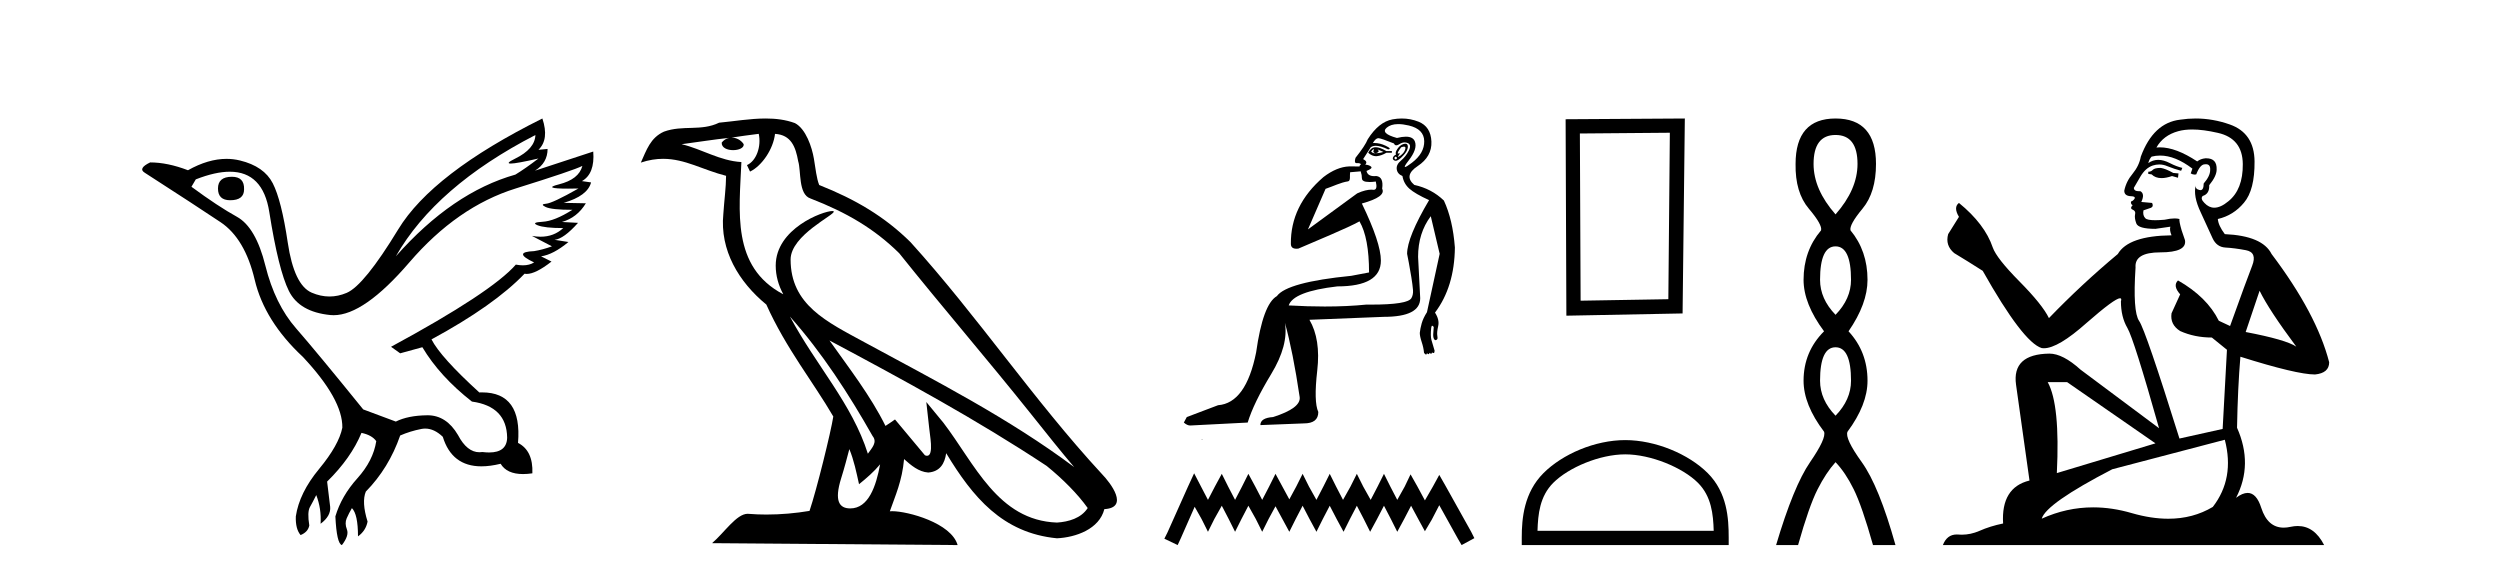 <?xml version='1.0' encoding='UTF-8' standalone='yes'?><svg xmlns='http://www.w3.org/2000/svg' xmlns:xlink='http://www.w3.org/1999/xlink' width='178.0' height='41.0' ><path d='M 16.511 12.586 Q 15.52 12.586 15.52 13.421 Q 15.52 14.257 16.387 14.257 Q 17.378 14.257 17.378 13.483 Q 17.409 12.586 16.511 12.586 ZM 38.121 9.613 Q 38.09 10.604 36.666 11.301 Q 35.962 11.645 36.363 11.645 Q 36.773 11.645 38.338 11.285 L 38.338 11.285 Q 37.409 11.997 36.697 12.431 Q 32.208 13.7 28.183 18.251 Q 31.031 13.267 38.121 9.613 ZM 41.465 11.812 Q 41.217 12.771 39.793 13.127 Q 38.58 13.431 40.445 13.431 Q 40.769 13.431 41.187 13.421 L 41.187 13.421 Q 39.329 14.474 38.88 14.505 Q 38.431 14.536 38.849 14.737 Q 39.267 14.939 40.753 14.939 Q 39.484 15.744 38.632 15.79 Q 37.781 15.836 38.276 16.038 Q 38.772 16.239 40.103 16.239 Q 39.44 16.854 38.487 16.854 Q 38.194 16.854 37.874 16.796 L 37.874 16.796 L 39.298 17.539 Q 38.617 17.787 38.029 17.88 Q 36.45 17.942 38.029 18.685 Q 37.698 18.891 37.23 18.891 Q 36.997 18.891 36.728 18.84 Q 34.994 20.821 27.842 24.691 L 28.493 25.156 L 30.072 24.722 Q 31.31 26.797 33.601 28.592 Q 36.078 28.933 36.109 31.162 Q 36.083 32.216 34.823 32.216 Q 34.602 32.216 34.344 32.184 Q 34.24 32.2 34.139 32.2 Q 33.25 32.2 32.61 30.976 Q 31.783 29.567 30.441 29.567 Q 30.427 29.567 30.412 29.568 Q 29.05 29.583 28.183 30.016 L 25.861 29.15 Q 22.579 25.094 21.078 23.375 Q 19.576 21.657 18.895 18.917 Q 18.214 16.177 16.867 15.434 Q 15.52 14.691 13.631 13.298 L 13.941 12.771 Q 15.333 12.226 16.361 12.226 Q 18.721 12.226 19.173 15.093 Q 19.824 19.211 20.567 20.713 Q 21.31 22.214 23.523 22.431 Q 23.638 22.442 23.756 22.442 Q 25.914 22.442 29.143 18.685 Q 32.548 14.722 36.713 13.421 Q 40.877 12.121 41.465 11.812 ZM 38.617 8.437 Q 30.784 12.338 28.353 16.332 Q 25.923 20.326 24.684 20.852 Q 24.074 21.111 23.46 21.111 Q 22.828 21.111 22.192 20.837 Q 20.938 20.295 20.489 17.276 Q 20.04 14.257 19.421 13.05 Q 18.802 11.842 17.084 11.425 Q 16.615 11.311 16.127 11.311 Q 14.825 11.311 13.384 12.121 Q 11.929 11.564 10.69 11.564 Q 9.792 11.997 10.319 12.307 Q 13.972 14.66 15.706 15.821 Q 17.44 16.982 18.136 19.923 Q 18.833 22.865 21.557 25.403 Q 24.406 28.437 24.375 30.45 Q 24.127 31.688 22.718 33.391 Q 21.31 35.094 21.062 36.766 Q 21.031 37.664 21.403 38.097 Q 21.929 37.881 22.022 37.416 Q 21.867 36.456 22.068 36.1 Q 22.27 35.744 22.517 35.249 Q 22.889 36.209 22.827 37.292 Q 23.57 36.735 23.508 36.085 L 23.291 34.289 Q 24.994 32.617 25.737 30.821 Q 26.48 30.976 26.79 31.41 Q 26.573 32.803 25.443 34.057 Q 24.313 35.311 23.879 36.766 Q 23.972 38.716 24.344 38.809 Q 24.87 38.128 24.7 37.695 Q 24.53 37.261 24.684 36.905 Q 24.839 36.549 25.056 36.178 Q 25.489 36.611 25.489 38.19 Q 26.047 37.788 26.171 37.137 Q 25.737 35.744 26.047 35.001 Q 27.688 33.329 28.493 31.007 Q 29.205 30.698 29.994 30.543 Q 30.135 30.515 30.275 30.515 Q 30.916 30.515 31.527 31.1 Q 32.172 33.203 34.275 33.203 Q 34.896 33.203 35.645 33.02 Q 36.085 33.753 37.238 33.753 Q 37.546 33.753 37.905 33.701 Q 37.967 32.091 36.883 31.534 Q 37.183 27.938 34.322 27.938 Q 34.226 27.938 34.127 27.942 Q 31.372 25.434 30.722 24.165 Q 35.18 21.75 37.347 19.49 Q 37.42 19.504 37.5 19.504 Q 38.139 19.504 39.267 18.623 L 38.524 18.251 Q 39.391 18.128 40.474 17.23 L 39.484 17.075 Q 40.134 17.013 41.156 15.867 L 40.01 15.805 Q 41.094 15.496 41.713 14.474 L 40.134 14.443 Q 41.837 13.948 42.084 12.988 L 41.434 12.895 Q 42.363 12.369 42.239 10.79 L 42.239 10.79 L 38.09 12.152 Q 38.988 11.595 38.988 10.604 L 38.988 10.604 L 38.338 10.666 Q 39.112 9.923 38.617 8.437 Z' style='fill:#000000;stroke:none' /><path d='M 56.244 22.54 L 56.244 22.54 C 58.538 25.118 60.437 28.06 62.13 31.048 C 62.486 31.486 62.086 31.888 61.792 32.305 C 60.677 28.763 58.109 26.03 56.244 22.54 ZM 54.023 9.529 C 54.215 10.422 53.862 11.451 53.185 11.755 L 53.402 12.217 C 54.247 11.815 55.06 10.612 55.181 9.532 C 56.335 9.601 56.651 10.47 56.831 11.479 C 57.048 12.168 56.828 13.841 57.702 14.13 C 60.282 15.129 62.255 16.285 64.025 18.031 C 67.08 21.852 70.272 25.552 73.327 29.376 C 74.514 30.865 75.6 32.228 76.481 33.257 C 71.842 29.789 66.658 27.136 61.573 24.38 C 58.87 22.911 56.291 21.71 56.291 18.477 C 56.291 16.738 59.495 15.281 59.363 15.055 C 59.351 15.035 59.314 15.026 59.256 15.026 C 58.598 15.026 55.231 16.274 55.231 18.907 C 55.231 19.637 55.426 20.313 55.766 20.944 C 55.761 20.944 55.756 20.943 55.75 20.943 C 52.058 18.986 52.644 15.028 52.787 11.538 C 51.253 11.453 49.988 10.616 48.531 10.267 C 49.662 10.121 50.788 9.933 51.921 9.816 L 51.921 9.816 C 51.709 9.858 51.514 9.982 51.385 10.154 C 51.366 10.526 51.787 10.69 52.197 10.69 C 52.598 10.69 52.988 10.534 52.95 10.264 C 52.769 9.982 52.439 9.799 52.102 9.799 C 52.092 9.799 52.082 9.799 52.072 9.799 C 52.636 9.719 53.386 9.599 54.023 9.529 ZM 60.473 31.976 C 60.804 32.78 60.976 33.632 61.163 34.476 C 61.701 34.04 62.222 33.593 62.664 33.06 L 62.664 33.06 C 62.376 34.623 61.84 36.199 60.538 36.199 C 59.751 36.199 59.386 35.667 59.891 34.054 C 60.129 33.293 60.318 32.566 60.473 31.976 ZM 59.059 24.242 L 59.059 24.242 C 64.325 27.047 69.539 29.879 74.519 33.171 C 75.692 34.122 76.738 35.181 77.445 36.172 C 76.976 36.901 76.083 37.152 75.257 37.207 C 71.041 37.06 69.391 32.996 67.165 30.093 L 65.953 28.622 L 66.162 30.507 C 66.177 30.846 66.524 32.452 66.006 32.452 C 65.962 32.452 65.912 32.44 65.854 32.415 L 63.724 29.865 C 63.496 30.015 63.281 30.186 63.046 30.325 C 61.99 28.187 60.443 26.196 59.059 24.242 ZM 54.515 8.437 C 53.408 8.437 52.274 8.636 51.199 8.736 C 49.917 9.361 48.618 8.884 47.274 9.373 C 46.303 9.809 46.03 10.693 45.628 11.576 C 46.201 11.386 46.722 11.308 47.213 11.308 C 48.779 11.308 50.04 12.097 51.697 12.518 C 51.694 13.349 51.563 14.292 51.501 15.242 C 51.245 17.816 52.601 20.076 54.563 21.685 C 55.968 24.814 57.912 27.214 59.331 29.655 C 59.162 30.752 58.141 34.89 57.638 36.376 C 56.653 36.542 55.601 36.636 54.566 36.636 C 54.149 36.636 53.734 36.62 53.328 36.588 C 53.296 36.584 53.265 36.582 53.233 36.582 C 52.435 36.582 51.558 37.945 50.698 38.673 L 68.182 38.809 C 67.736 37.233 64.63 36.397 63.526 36.397 C 63.462 36.397 63.405 36.399 63.356 36.405 C 63.746 35.29 64.232 34.243 64.37 32.686 C 64.858 33.123 65.405 33.595 66.088 33.644 C 66.923 33.582 67.262 33.011 67.368 32.267 C 69.26 35.396 71.376 37.951 75.257 38.327 C 76.598 38.261 78.269 37.675 78.63 36.25 C 80.409 36.149 79.105 34.416 78.445 33.737 C 73.604 28.498 69.609 22.517 64.826 17.238 C 62.984 15.421 60.904 14.192 58.328 13.173 C 58.136 12.702 58.074 12.032 57.949 11.295 C 57.813 10.491 57.384 9.174 56.599 8.765 C 55.931 8.519 55.229 8.437 54.515 8.437 Z' style='fill:#000000;stroke:none' /><path d='M 97.811 10.632 C 97.812 10.632 97.813 10.632 97.814 10.632 C 97.822 10.633 97.83 10.634 97.837 10.636 C 97.737 10.797 97.777 10.887 97.957 10.908 C 98.178 10.847 98.218 10.757 98.078 10.636 L 98.078 10.636 C 98.218 10.697 98.359 10.757 98.5 10.817 C 98.319 10.877 98.138 10.908 97.957 10.908 C 97.934 10.911 97.911 10.913 97.89 10.913 C 97.781 10.913 97.693 10.871 97.626 10.787 C 97.695 10.684 97.757 10.632 97.811 10.632 ZM 97.954 10.483 C 97.934 10.483 97.915 10.484 97.897 10.486 C 97.697 10.506 97.536 10.636 97.416 10.877 C 97.596 11.04 97.781 11.121 97.97 11.121 C 97.991 11.121 98.012 11.12 98.033 11.118 C 98.244 11.098 98.469 11.018 98.71 10.877 L 99.102 10.877 L 99.102 10.757 L 98.71 10.757 C 98.401 10.575 98.149 10.484 97.956 10.483 C 97.955 10.483 97.954 10.483 97.954 10.483 ZM 99.964 10.44 C 100.044 10.44 100.078 10.48 100.065 10.561 C 100.045 10.692 99.985 10.812 99.885 10.922 C 99.784 11.033 99.689 11.108 99.598 11.148 C 99.574 11.159 99.557 11.164 99.545 11.164 C 99.514 11.164 99.532 11.124 99.598 11.043 C 99.669 10.956 99.685 10.913 99.644 10.913 C 99.633 10.913 99.618 10.916 99.598 10.922 C 99.579 10.929 99.563 10.932 99.551 10.932 C 99.505 10.932 99.506 10.889 99.553 10.802 C 99.614 10.692 99.684 10.586 99.764 10.486 C 99.847 10.456 99.913 10.44 99.961 10.44 C 99.962 10.44 99.963 10.44 99.964 10.44 ZM 99.373 11.148 C 99.473 11.209 99.493 11.264 99.433 11.314 C 99.406 11.337 99.381 11.348 99.36 11.348 C 99.335 11.348 99.314 11.332 99.297 11.299 C 99.267 11.238 99.292 11.188 99.373 11.148 ZM 100.064 10.233 C 100.022 10.233 99.972 10.242 99.914 10.26 C 99.754 10.31 99.614 10.426 99.493 10.606 C 99.373 10.787 99.342 10.917 99.403 10.998 C 99.282 11.058 99.207 11.133 99.177 11.224 C 99.147 11.314 99.187 11.384 99.297 11.434 C 99.319 11.444 99.344 11.449 99.37 11.449 C 99.474 11.449 99.61 11.369 99.779 11.209 C 99.99 11.008 100.125 10.832 100.186 10.682 C 100.246 10.531 100.256 10.411 100.215 10.32 C 100.19 10.264 100.142 10.235 100.07 10.233 C 100.068 10.233 100.066 10.233 100.064 10.233 ZM 99.558 8.836 C 99.777 8.836 100.027 8.869 100.306 8.935 C 101.029 9.106 101.395 9.477 101.405 10.049 C 101.415 10.621 101.124 11.133 100.532 11.585 C 100.265 11.788 100.102 11.89 100.043 11.89 C 99.971 11.89 100.053 11.738 100.291 11.434 C 100.722 10.882 100.873 10.431 100.742 10.08 C 100.656 9.848 100.441 9.732 100.097 9.732 C 99.919 9.732 99.708 9.762 99.463 9.824 C 98.66 9.603 98.419 9.357 98.74 9.086 C 98.931 8.925 99.192 8.842 99.525 8.837 C 99.536 8.836 99.547 8.836 99.558 8.836 ZM 96.88 12.199 C 96.882 12.227 96.89 12.258 96.904 12.292 C 96.944 12.393 96.964 12.518 96.964 12.669 C 96.964 12.819 97.059 12.909 97.25 12.94 C 97.332 12.952 97.422 12.959 97.521 12.959 C 97.652 12.959 97.797 12.948 97.957 12.925 L 97.957 12.925 C 98.051 13.318 98.001 13.515 97.806 13.515 C 97.792 13.515 97.777 13.514 97.762 13.512 C 97.723 13.507 97.68 13.504 97.633 13.504 C 97.397 13.504 97.053 13.572 96.633 13.768 L 93.126 16.333 C 93.612 15.199 94.036 14.234 94.38 13.445 C 94.926 13.262 95.45 12.992 95.976 12.913 C 96.186 12.881 96.087 12.501 96.128 12.264 C 96.182 12.263 96.603 12.222 96.88 12.199 ZM 98.138 9.838 C 98.139 9.838 98.14 9.838 98.141 9.838 C 98.145 9.838 98.149 9.838 98.153 9.839 C 98.284 9.849 98.65 9.974 99.252 10.215 C 99.286 10.304 99.34 10.348 99.416 10.348 C 99.478 10.348 99.553 10.319 99.643 10.26 C 99.768 10.179 99.89 10.139 100.011 10.139 C 100.085 10.139 100.158 10.154 100.231 10.185 C 100.421 10.265 100.446 10.446 100.306 10.727 C 100.165 11.008 99.98 11.244 99.749 11.434 C 99.518 11.625 99.418 11.831 99.448 12.051 C 99.478 12.272 99.613 12.433 99.854 12.533 C 99.915 12.895 100.08 13.196 100.351 13.437 C 100.622 13.677 101.089 13.948 101.751 14.249 C 100.707 16.016 100.186 17.29 100.186 18.073 C 100.186 18.073 100.24 18.343 100.311 18.721 C 100.422 19.316 100.572 20.178 100.607 20.662 C 100.624 20.902 100.571 21.096 100.487 21.234 C 100.301 21.538 99.346 21.688 97.63 21.688 C 97.522 21.688 97.41 21.687 97.295 21.686 C 96.389 21.778 95.398 21.824 94.322 21.824 C 93.514 21.824 92.659 21.798 91.756 21.746 C 91.976 21.084 93.131 20.632 95.218 20.391 C 97.285 20.391 98.319 19.779 98.319 18.555 C 98.319 17.712 97.867 16.357 96.964 14.49 C 98.128 14.169 98.61 13.818 98.409 13.437 C 98.489 12.875 98.349 12.573 97.988 12.533 C 97.938 12.538 97.89 12.541 97.845 12.541 C 97.531 12.541 97.348 12.418 97.295 12.172 C 97.596 12.052 97.707 11.951 97.626 11.871 C 97.546 11.79 97.406 11.74 97.205 11.72 C 97.345 11.58 97.295 11.449 97.054 11.329 L 97.596 10.486 C 97.691 10.415 97.811 10.38 97.957 10.38 C 98.185 10.38 98.476 10.465 98.831 10.636 C 99.031 10.616 98.976 10.531 98.665 10.381 C 98.391 10.248 98.12 10.181 97.853 10.181 C 97.818 10.181 97.782 10.182 97.747 10.185 C 97.881 9.954 98.012 9.838 98.138 9.838 ZM 99.805 8.437 C 99.59 8.437 99.37 8.458 99.147 8.499 C 98.494 8.619 97.907 9.091 97.385 9.914 C 97.265 10.215 96.974 10.656 96.512 11.238 C 96.435 11.49 96.46 11.615 96.588 11.615 C 96.593 11.615 96.598 11.615 96.603 11.615 C 96.623 11.613 96.642 11.613 96.661 11.613 C 96.771 11.613 96.852 11.638 96.904 11.69 C 96.837 11.74 96.801 11.794 96.797 11.851 L 96.052 11.849 C 95.486 11.869 94.856 12.123 94.228 12.609 C 92.65 13.964 91.89 15.558 91.91 17.359 C 91.91 17.602 92.049 17.709 92.305 17.709 C 92.348 17.709 92.393 17.707 92.442 17.701 C 93.605 17.194 95.986 16.222 96.795 15.76 C 97.249 16.537 97.476 17.75 97.476 19.398 L 96.211 19.638 C 93.161 19.94 91.394 20.421 90.912 21.084 C 90.25 21.465 89.758 22.8 89.437 25.088 C 88.955 27.497 88.052 28.751 86.727 28.851 L 84.5 29.694 L 84.289 30.086 C 84.449 30.226 84.6 30.296 84.741 30.296 L 88.835 30.086 C 89.116 29.162 89.673 28.013 90.506 26.638 C 91.339 25.264 91.665 24.044 91.485 22.98 L 91.485 22.98 C 91.866 24.345 92.217 26.112 92.538 28.279 C 92.598 28.801 91.966 29.273 90.641 29.694 C 90.039 29.735 89.738 29.925 89.738 30.267 L 92.839 30.146 C 93.522 30.146 93.863 29.875 93.863 29.333 C 93.642 28.851 93.617 27.868 93.788 26.382 C 93.958 24.897 93.773 23.693 93.231 22.769 L 98.53 22.559 C 100.256 22.559 101.119 22.117 101.119 21.234 L 100.968 18.284 C 100.968 17.16 101.269 16.196 101.871 15.393 L 102.504 18.073 L 101.6 22.228 C 101.42 22.509 101.294 22.775 101.224 23.025 C 101.154 23.276 101.109 23.502 101.089 23.703 C 101.089 23.864 101.134 24.079 101.224 24.35 C 101.314 24.621 101.37 24.877 101.39 25.118 C 101.43 25.178 101.47 25.218 101.51 25.238 C 101.518 25.242 101.526 25.244 101.533 25.244 C 101.562 25.244 101.584 25.212 101.6 25.148 C 101.646 25.194 101.683 25.217 101.712 25.217 C 101.747 25.217 101.77 25.184 101.781 25.118 C 101.827 25.164 101.864 25.186 101.893 25.186 C 101.928 25.186 101.951 25.154 101.962 25.088 C 101.994 25.12 102.026 25.136 102.058 25.136 C 102.066 25.136 102.074 25.135 102.082 25.133 C 102.122 25.123 102.143 25.068 102.143 24.968 C 102.042 24.647 101.967 24.391 101.917 24.2 C 101.866 24.009 101.862 23.723 101.902 23.342 C 101.922 23.241 101.942 23.191 101.962 23.191 C 102.002 23.191 102.042 23.221 102.082 23.281 C 102.082 23.382 102.072 23.522 102.052 23.703 C 102.032 23.884 102.047 24.024 102.097 24.125 C 102.128 24.187 102.166 24.219 102.209 24.219 C 102.235 24.219 102.263 24.207 102.293 24.185 C 102.353 24.165 102.368 24.074 102.338 23.914 C 102.308 23.753 102.328 23.522 102.398 23.221 C 102.469 22.92 102.393 22.599 102.172 22.258 C 103.096 21.034 103.568 19.488 103.588 17.621 C 103.487 16.297 103.226 15.183 102.805 14.279 C 102.223 13.717 101.52 13.346 100.697 13.166 C 100.176 12.724 100.256 12.277 100.938 11.826 C 101.621 11.374 101.947 10.792 101.917 10.08 C 101.886 9.367 101.58 8.895 100.998 8.664 C 100.616 8.513 100.219 8.437 99.807 8.437 C 99.806 8.437 99.806 8.437 99.805 8.437 ZM 85.564 31.267 C 85.562 31.279 85.565 31.292 85.564 31.305 C 85.572 31.305 85.578 31.305 85.584 31.305 C 85.598 31.305 85.608 31.304 85.622 31.304 C 85.628 31.304 85.633 31.305 85.64 31.305 C 85.619 31.288 85.585 31.283 85.564 31.267 Z' style='fill:#000000;stroke:none' /><path d='M 85.022 33.698 L 84.568 34.683 L 83.129 37.901 L 82.902 38.355 L 83.849 38.809 L 84.076 38.317 L 85.06 36.083 L 85.552 36.954 L 86.007 37.863 L 86.461 36.954 L 86.991 36.008 L 87.483 36.954 L 87.937 37.863 L 88.392 36.954 L 88.884 36.008 L 89.414 36.954 L 89.868 37.863 L 90.323 36.954 L 90.815 36.046 L 91.307 36.954 L 91.799 37.863 L 92.254 36.954 L 92.746 36.008 L 93.238 36.954 L 93.73 37.863 L 94.184 36.954 L 94.677 36.008 L 95.169 36.954 L 95.661 37.863 L 96.115 36.954 L 96.607 36.008 L 97.1 36.954 L 97.554 37.863 L 98.046 36.954 L 98.538 36.008 L 99.03 36.954 L 99.485 37.863 L 99.977 36.954 L 100.469 36.008 L 100.999 36.992 L 101.453 37.825 L 101.946 36.992 L 102.476 35.97 L 103.801 38.355 L 104.066 38.809 L 104.974 38.317 L 104.747 37.863 L 102.93 34.607 L 102.476 33.812 L 102.021 34.645 L 101.453 35.629 L 100.923 34.645 L 100.431 33.774 L 100.015 34.645 L 99.485 35.591 L 98.993 34.645 L 98.538 33.736 L 98.084 34.645 L 97.592 35.591 L 97.062 34.645 L 96.607 33.736 L 96.153 34.645 L 95.623 35.591 L 95.131 34.645 L 94.677 33.736 L 94.222 34.645 L 93.73 35.591 L 93.2 34.645 L 92.746 33.736 L 92.291 34.645 L 91.799 35.553 L 91.307 34.645 L 90.815 33.736 L 90.36 34.645 L 89.868 35.591 L 89.376 34.645 L 88.884 33.736 L 88.43 34.645 L 87.937 35.591 L 87.445 34.645 L 86.991 33.736 L 86.499 34.645 L 86.007 35.591 L 85.514 34.645 L 85.022 33.698 Z' style='fill:#000000;stroke:none' /><path d='M 118.893 9.451 L 118.786 21.303 L 112.54 21.409 L 112.487 9.505 L 118.893 9.451 ZM 119.96 8.437 L 111.472 8.49 L 111.526 22.477 L 119.8 22.317 L 119.96 8.437 Z' style='fill:#000000;stroke:none' /><path d='M 115.716 32.35 C 117.529 32.35 119.797 33.281 120.895 34.378 C 121.855 35.339 121.981 36.612 122.016 37.795 L 109.47 37.795 C 109.505 36.612 109.631 35.339 110.591 34.378 C 111.689 33.281 113.904 32.35 115.716 32.35 ZM 115.716 31.335 C 113.566 31.335 111.253 32.329 109.897 33.684 C 108.507 35.075 108.349 36.906 108.349 38.275 L 108.349 38.809 L 123.083 38.809 L 123.083 38.275 C 123.083 36.906 122.979 35.075 121.589 33.684 C 120.233 32.329 117.866 31.335 115.716 31.335 Z' style='fill:#000000;stroke:none' /><path d='M 130.69 9.61 Q 132.255 9.61 132.255 11.673 Q 132.255 13.487 130.69 15.265 Q 129.126 13.487 129.126 11.673 Q 129.126 9.61 130.69 9.61 ZM 130.69 17.541 Q 131.793 17.541 131.793 19.924 Q 131.793 21.276 130.69 22.414 Q 129.588 21.276 129.588 19.924 Q 129.588 17.541 130.69 17.541 ZM 130.69 24.726 Q 131.793 24.726 131.793 27.108 Q 131.793 28.46 130.69 29.598 Q 129.588 28.46 129.588 27.108 Q 129.588 24.726 130.69 24.726 ZM 130.69 8.437 Q 127.845 8.437 127.845 11.673 Q 127.81 13.7 128.788 14.856 Q 129.766 16.012 129.659 16.403 Q 128.414 17.862 128.414 19.924 Q 128.414 21.631 129.872 23.588 Q 128.414 25.046 128.414 27.108 Q 128.414 28.816 129.872 30.736 Q 130.05 31.198 128.877 32.906 Q 127.703 34.613 126.458 38.809 L 128.023 38.809 Q 128.805 36.035 129.41 34.844 Q 130.015 33.652 130.69 32.906 Q 131.402 33.652 131.988 34.844 Q 132.575 36.035 133.358 38.809 L 134.958 38.809 Q 133.785 34.613 132.558 32.906 Q 131.331 31.198 131.544 30.736 Q 132.967 28.816 132.967 27.108 Q 132.967 25.046 131.615 23.588 Q 132.967 21.631 132.967 19.924 Q 132.967 17.862 131.757 16.403 Q 131.651 16.012 132.611 14.856 Q 133.571 13.7 133.571 11.673 Q 133.571 8.437 130.69 8.437 Z' style='fill:#000000;stroke:none' /><path d='M 153.844 11.955 Q 153.417 11.955 153.281 12.091 Q 153.161 12.228 152.956 12.228 L 152.956 12.382 L 153.195 12.416 Q 153.46 12.681 153.9 12.681 Q 154.226 12.681 154.647 12.535 L 155.074 12.655 L 155.109 12.348 L 154.733 12.313 Q 154.186 12.006 153.844 11.955 ZM 156.082 9.22 Q 156.87 9.22 157.91 9.46 Q 159.67 9.853 159.687 11.681 Q 159.704 13.492 158.662 14.329 Q 158.111 14.788 157.658 14.788 Q 157.269 14.788 156.954 14.449 Q 156.646 14.141 156.834 13.953 Q 157.329 13.8 157.295 13.185 Q 157.825 12.535 157.825 12.074 Q 157.858 11.27 157.086 11.27 Q 157.055 11.27 157.022 11.271 Q 156.68 11.305 156.441 11.493 Q 154.93 10.491 153.78 10.491 Q 153.656 10.491 153.537 10.503 L 153.537 10.503 Q 154.032 9.631 155.091 9.341 Q 155.524 9.22 156.082 9.22 ZM 160.883 20.701 Q 161.549 22.068 163.496 24.682 Q 162.762 24.186 159.892 23.639 L 160.883 20.701 ZM 153.799 11.076 Q 154.877 11.076 156.099 12.006 L 155.98 12.348 Q 156.123 12.431 156.258 12.431 Q 156.316 12.431 156.373 12.416 Q 156.646 11.698 156.988 11.698 Q 157.029 11.693 157.065 11.693 Q 157.394 11.693 157.364 12.108 Q 157.364 12.535 156.902 13.065 Q 156.902 13.538 156.672 13.538 Q 156.636 13.538 156.595 13.526 Q 156.287 13.458 156.339 13.185 L 156.339 13.185 Q 156.134 13.953 156.697 15.132 Q 157.244 16.328 157.534 16.96 Q 157.825 17.592 158.457 17.626 Q 159.089 17.66 159.909 17.814 Q 160.729 17.968 160.353 18.925 Q 159.977 19.881 158.781 23.212 L 157.979 22.837 Q 157.141 21.145 155.074 19.967 L 155.074 19.967 Q 154.681 20.342 155.228 20.957 L 154.613 22.307 Q 154.494 23.11 155.228 23.571 Q 156.253 24.032 157.483 24.032 L 158.559 24.904 L 158.252 30.541 L 155.177 31.224 Q 152.768 23.52 152.307 22.854 Q 151.846 22.187 152.051 19.044 Q 151.965 17.968 153.81 17.968 Q 155.724 17.968 155.57 17.097 L 155.331 16.396 Q 155.143 15.747 155.177 15.593 Q 155.027 15.552 154.827 15.552 Q 154.528 15.552 154.118 15.645 Q 153.731 15.679 153.45 15.679 Q 152.888 15.679 152.751 15.542 Q 152.546 15.337 152.614 14.978 L 153.161 14.79 Q 153.349 14.688 153.229 14.449 L 152.461 14.38 Q 152.734 13.8 152.392 13.612 Q 152.341 13.615 152.296 13.615 Q 151.931 13.615 151.931 13.373 Q 152.051 13.15 152.409 12.553 Q 152.768 11.955 153.281 11.784 Q 153.511 11.71 153.738 11.71 Q 154.033 11.71 154.323 11.835 Q 154.835 12.04 155.296 12.16 L 155.382 11.955 Q 154.955 11.852 154.494 11.613 Q 154.049 11.382 153.665 11.382 Q 153.281 11.382 152.956 11.613 Q 153.041 11.305 153.195 11.152 Q 153.491 11.076 153.799 11.076 ZM 147.182 27.21 L 153.469 31.566 L 146.447 33.684 Q 146.687 28.816 145.798 27.21 ZM 158.406 31.31 Q 159.123 34.06 157.551 36.093 Q 156.144 36.934 154.382 36.934 Q 153.172 36.934 151.794 36.537 Q 150.383 36.124 149.031 36.124 Q 147.143 36.124 145.371 36.93 Q 145.679 35.854 150.394 33.411 L 158.406 31.31 ZM 156.327 8.437 Q 155.78 8.437 155.228 8.521 Q 153.315 8.743 152.426 11.152 Q 152.307 11.801 151.846 12.365 Q 151.384 12.911 151.248 13.578 Q 151.248 13.953 151.726 13.97 Q 152.204 13.988 151.846 14.295 Q 151.692 14.329 151.726 14.449 Q 151.743 14.568 151.846 14.603 Q 151.624 14.842 151.846 14.927 Q 152.085 15.03 152.016 15.269 Q 151.965 15.525 152.102 15.901 Q 152.239 16.294 153.469 16.294 L 154.528 16.14 L 154.528 16.14 Q 154.459 16.396 154.613 16.755 Q 151.538 16.789 150.787 18.087 Q 148.207 20.24 145.884 22.649 Q 145.422 21.692 143.782 20.035 Q 142.16 18.395 141.886 17.626 Q 141.322 15.952 139.477 14.449 Q 139.067 14.756 139.477 15.44 L 138.709 16.67 Q 138.487 17.472 139.136 18.019 Q 140.127 18.617 141.169 19.283 Q 144.039 24.374 145.371 24.784 Q 145.445 24.795 145.525 24.795 Q 146.539 24.795 148.566 22.99 Q 150.574 21.235 150.948 21.235 Q 151.08 21.235 151.009 21.453 Q 151.009 22.563 151.47 23.349 Q 151.931 24.135 153.725 30.49 L 148.139 26.322 Q 146.874 25.177 145.918 25.177 Q 143.236 25.211 143.543 27.398 L 144.5 34.214 Q 142.467 34.709 142.621 37.272 Q 141.698 37.46 140.93 37.801 Q 140.309 38.07 139.676 38.07 Q 139.543 38.07 139.409 38.058 Q 139.363 38.055 139.319 38.055 Q 138.622 38.055 138.333 38.809 L 165.478 38.809 Q 164.785 37.452 163.601 37.452 Q 163.354 37.452 163.086 37.511 Q 162.828 37.568 162.598 37.568 Q 161.457 37.568 161.002 36.161 Q 160.665 35.096 160.031 35.096 Q 159.668 35.096 159.208 35.444 Q 160.438 33.069 159.277 30.456 Q 159.328 27.62 159.516 25.399 Q 163.531 26.663 164.829 26.663 Q 165.837 26.561 165.837 25.792 Q 164.948 22.341 161.737 18.087 Q 161.088 16.789 158.406 16.67 Q 157.944 16.055 157.91 15.593 Q 159.021 15.337 159.772 14.432 Q 160.541 13.526 160.524 11.493 Q 160.507 9.478 158.764 8.863 Q 157.558 8.437 156.327 8.437 Z' style='fill:#000000;stroke:none' /></svg>